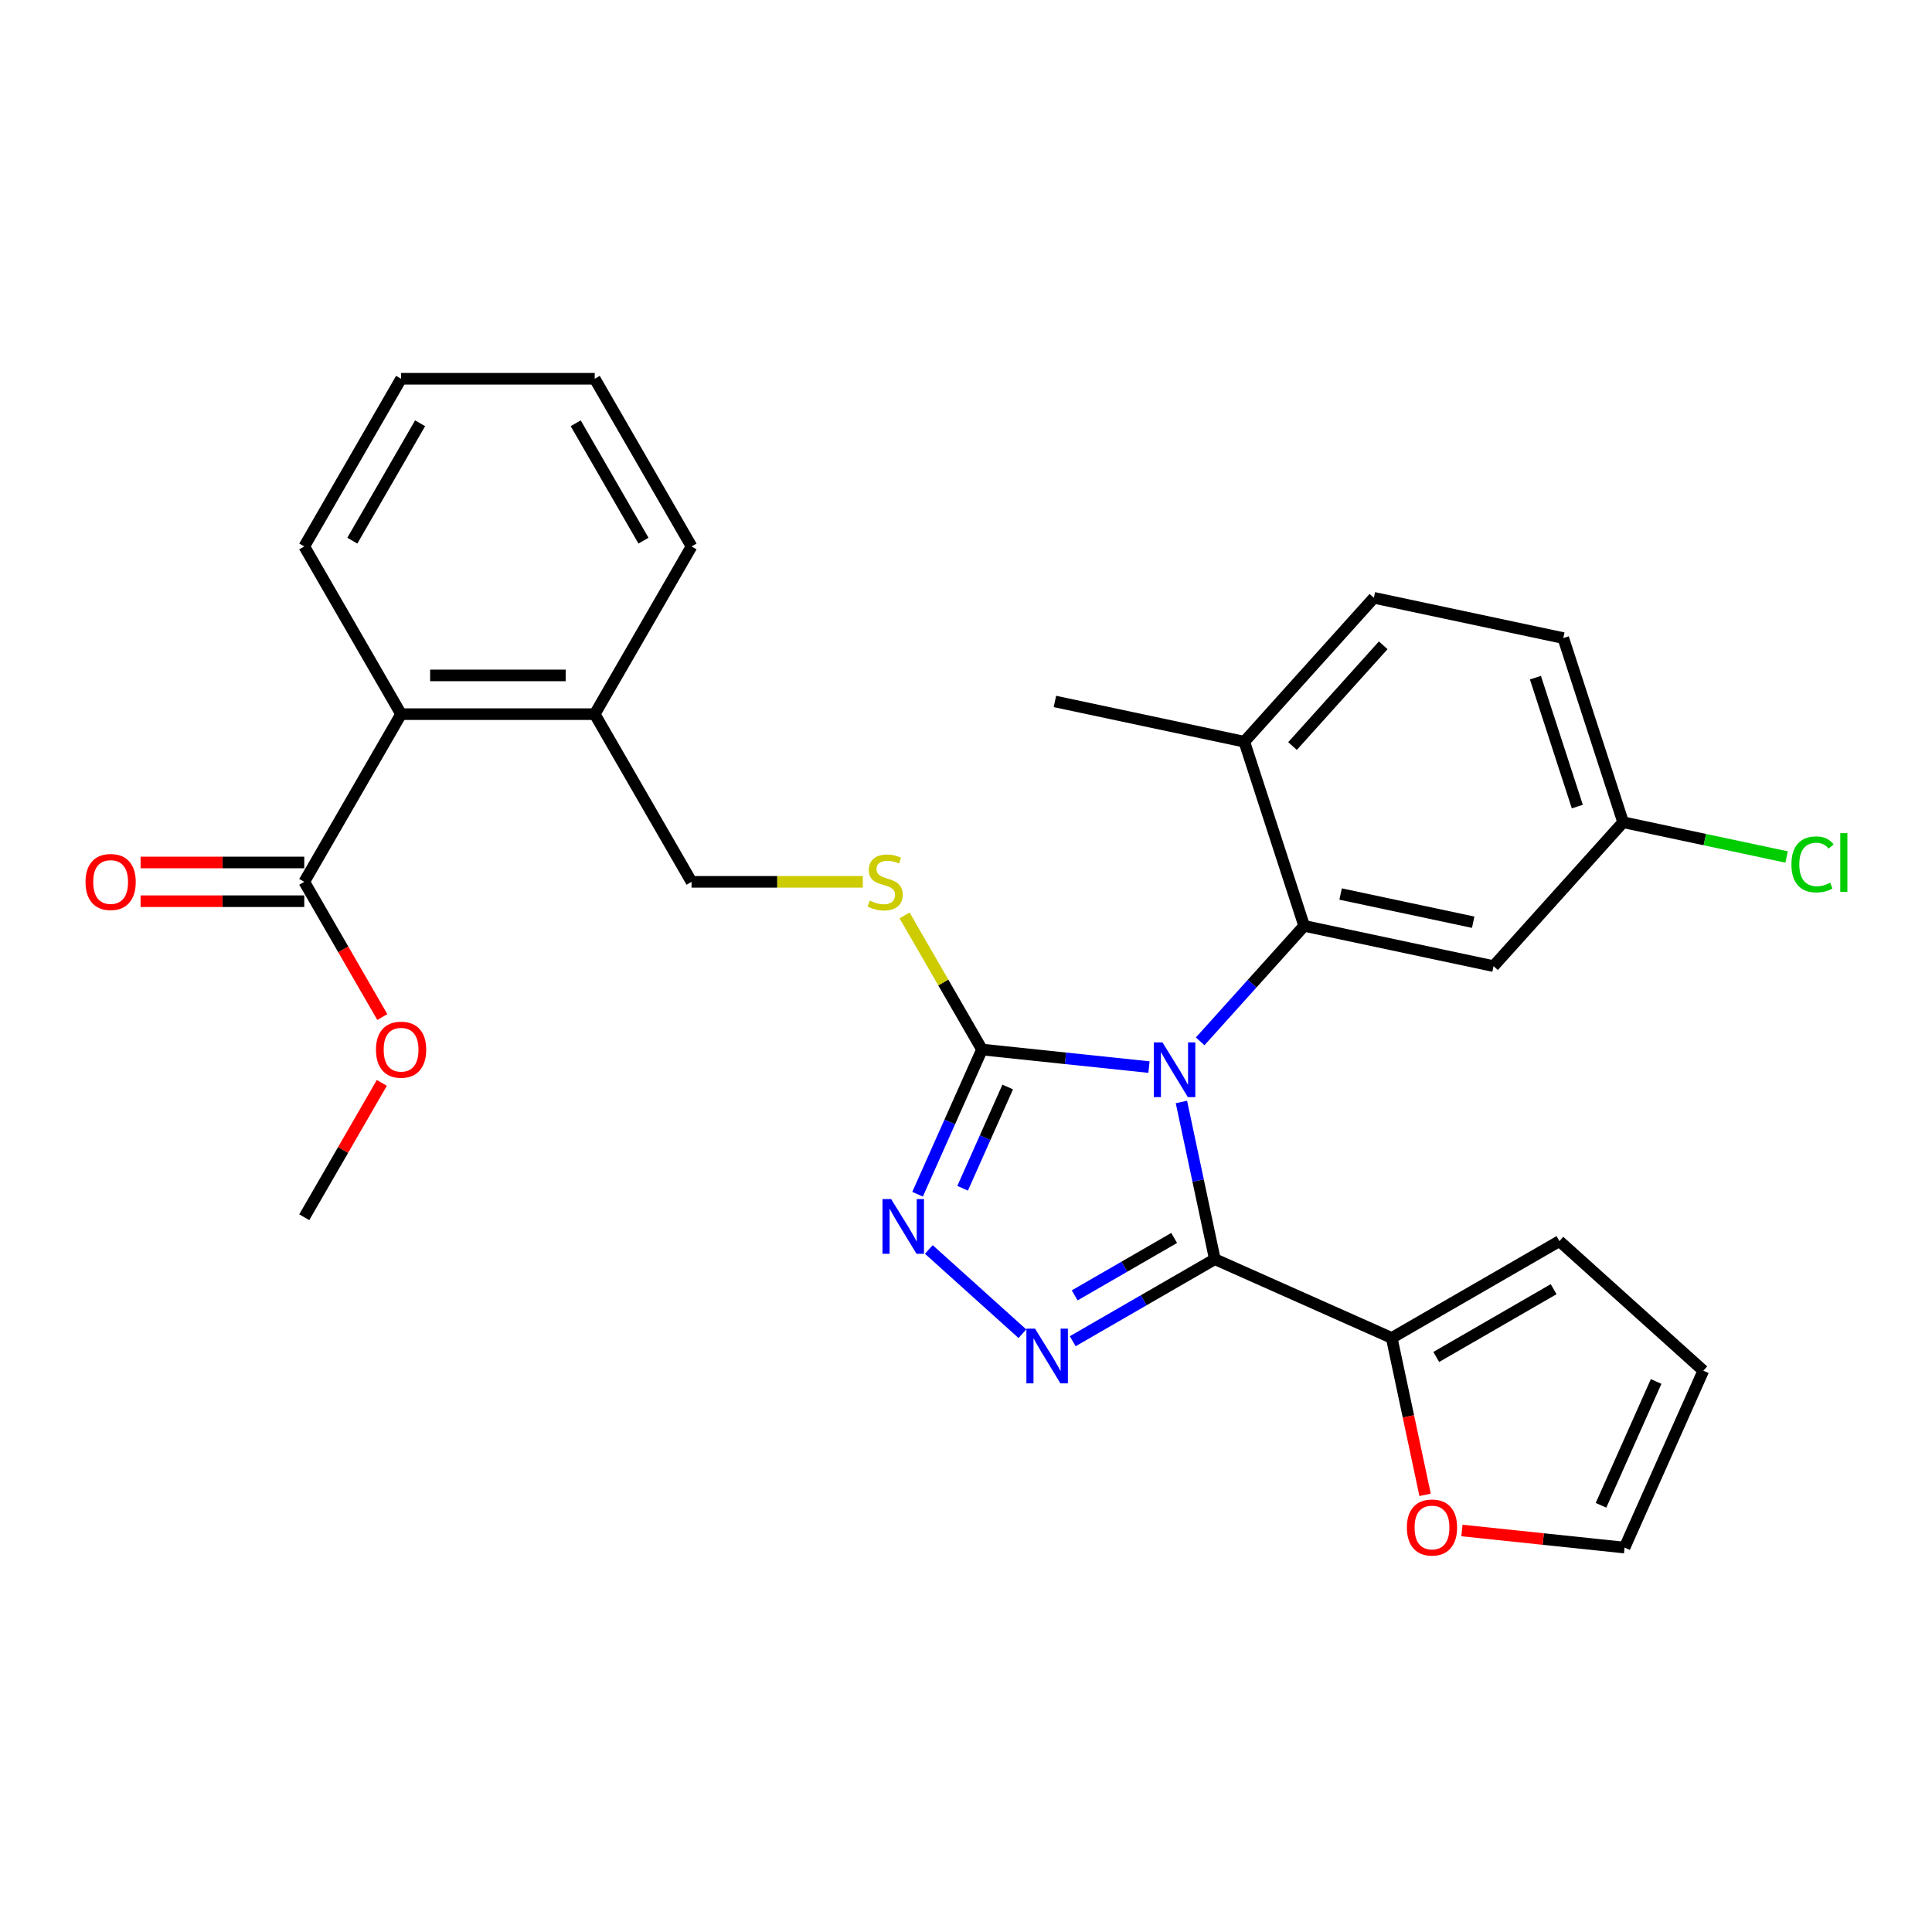 <?xml version='1.0' encoding='iso-8859-1'?>
<svg version='1.1' baseProfile='full'
              xmlns='http://www.w3.org/2000/svg'
                      xmlns:rdkit='http://www.rdkit.org/xml'
                      xmlns:xlink='http://www.w3.org/1999/xlink'
                  xml:space='preserve'
width='1000px' height='1000px' viewBox='0 0 1000 1000'>
<!-- END OF HEADER -->
<rect style='opacity:1.0;fill:#FFFFFF;stroke:none' width='1000' height='1000' x='0' y='0'> </rect>
<path class='bond-0' d='M 480.761,646.725 L 529.198,690.338' style='fill:none;fill-rule:evenodd;stroke:#0000FF;stroke-width:6px;stroke-linecap:butt;stroke-linejoin:miter;stroke-opacity:1' />
<path class='bond-1' d='M 474.935,618.133 L 491.608,580.685' style='fill:none;fill-rule:evenodd;stroke:#0000FF;stroke-width:6px;stroke-linecap:butt;stroke-linejoin:miter;stroke-opacity:1' />
<path class='bond-1' d='M 491.608,580.685 L 508.281,543.237' style='fill:none;fill-rule:evenodd;stroke:#000000;stroke-width:6px;stroke-linecap:butt;stroke-linejoin:miter;stroke-opacity:1' />
<path class='bond-1' d='M 498.25,615.052 L 509.921,588.838' style='fill:none;fill-rule:evenodd;stroke:#0000FF;stroke-width:6px;stroke-linecap:butt;stroke-linejoin:miter;stroke-opacity:1' />
<path class='bond-1' d='M 509.921,588.838 L 521.592,562.625' style='fill:none;fill-rule:evenodd;stroke:#000000;stroke-width:6px;stroke-linecap:butt;stroke-linejoin:miter;stroke-opacity:1' />
<path class='bond-2' d='M 555.244,694.216 L 592.02,672.983' style='fill:none;fill-rule:evenodd;stroke:#0000FF;stroke-width:6px;stroke-linecap:butt;stroke-linejoin:miter;stroke-opacity:1' />
<path class='bond-2' d='M 592.02,672.983 L 628.797,651.75' style='fill:none;fill-rule:evenodd;stroke:#000000;stroke-width:6px;stroke-linecap:butt;stroke-linejoin:miter;stroke-opacity:1' />
<path class='bond-2' d='M 556.254,670.486 L 581.998,655.623' style='fill:none;fill-rule:evenodd;stroke:#0000FF;stroke-width:6px;stroke-linecap:butt;stroke-linejoin:miter;stroke-opacity:1' />
<path class='bond-2' d='M 581.998,655.623 L 607.741,640.76' style='fill:none;fill-rule:evenodd;stroke:#000000;stroke-width:6px;stroke-linecap:butt;stroke-linejoin:miter;stroke-opacity:1' />
<path class='bond-3' d='M 628.797,651.75 L 720.359,692.516' style='fill:none;fill-rule:evenodd;stroke:#000000;stroke-width:6px;stroke-linecap:butt;stroke-linejoin:miter;stroke-opacity:1' />
<path class='bond-4' d='M 628.797,651.75 L 620.149,611.065' style='fill:none;fill-rule:evenodd;stroke:#000000;stroke-width:6px;stroke-linecap:butt;stroke-linejoin:miter;stroke-opacity:1' />
<path class='bond-4' d='M 620.149,611.065 L 611.501,570.379' style='fill:none;fill-rule:evenodd;stroke:#0000FF;stroke-width:6px;stroke-linecap:butt;stroke-linejoin:miter;stroke-opacity:1' />
<path class='bond-5' d='M 594.713,552.321 L 551.497,547.779' style='fill:none;fill-rule:evenodd;stroke:#0000FF;stroke-width:6px;stroke-linecap:butt;stroke-linejoin:miter;stroke-opacity:1' />
<path class='bond-5' d='M 551.497,547.779 L 508.281,543.237' style='fill:none;fill-rule:evenodd;stroke:#000000;stroke-width:6px;stroke-linecap:butt;stroke-linejoin:miter;stroke-opacity:1' />
<path class='bond-6' d='M 621.204,539.003 L 648.114,509.117' style='fill:none;fill-rule:evenodd;stroke:#0000FF;stroke-width:6px;stroke-linecap:butt;stroke-linejoin:miter;stroke-opacity:1' />
<path class='bond-6' d='M 648.114,509.117 L 675.023,479.231' style='fill:none;fill-rule:evenodd;stroke:#000000;stroke-width:6px;stroke-linecap:butt;stroke-linejoin:miter;stroke-opacity:1' />
<path class='bond-7' d='M 508.281,543.237 L 488.243,508.531' style='fill:none;fill-rule:evenodd;stroke:#000000;stroke-width:6px;stroke-linecap:butt;stroke-linejoin:miter;stroke-opacity:1' />
<path class='bond-7' d='M 488.243,508.531 L 468.206,473.824' style='fill:none;fill-rule:evenodd;stroke:#CCCC00;stroke-width:6px;stroke-linecap:butt;stroke-linejoin:miter;stroke-opacity:1' />
<path class='bond-8' d='M 157.488,456.438 L 207.602,369.64' style='fill:none;fill-rule:evenodd;stroke:#000000;stroke-width:6px;stroke-linecap:butt;stroke-linejoin:miter;stroke-opacity:1' />
<path class='bond-9' d='M 157.488,456.438 L 177.688,491.425' style='fill:none;fill-rule:evenodd;stroke:#000000;stroke-width:6px;stroke-linecap:butt;stroke-linejoin:miter;stroke-opacity:1' />
<path class='bond-9' d='M 177.688,491.425 L 197.887,526.411' style='fill:none;fill-rule:evenodd;stroke:#FF0000;stroke-width:6px;stroke-linecap:butt;stroke-linejoin:miter;stroke-opacity:1' />
<path class='bond-10' d='M 157.488,446.416 L 115.128,446.416' style='fill:none;fill-rule:evenodd;stroke:#000000;stroke-width:6px;stroke-linecap:butt;stroke-linejoin:miter;stroke-opacity:1' />
<path class='bond-10' d='M 115.128,446.416 L 72.767,446.416' style='fill:none;fill-rule:evenodd;stroke:#FF0000;stroke-width:6px;stroke-linecap:butt;stroke-linejoin:miter;stroke-opacity:1' />
<path class='bond-10' d='M 157.488,466.461 L 115.128,466.461' style='fill:none;fill-rule:evenodd;stroke:#000000;stroke-width:6px;stroke-linecap:butt;stroke-linejoin:miter;stroke-opacity:1' />
<path class='bond-10' d='M 115.128,466.461 L 72.767,466.461' style='fill:none;fill-rule:evenodd;stroke:#FF0000;stroke-width:6px;stroke-linecap:butt;stroke-linejoin:miter;stroke-opacity:1' />
<path class='bond-11' d='M 446.582,456.438 L 402.262,456.438' style='fill:none;fill-rule:evenodd;stroke:#CCCC00;stroke-width:6px;stroke-linecap:butt;stroke-linejoin:miter;stroke-opacity:1' />
<path class='bond-11' d='M 402.262,456.438 L 357.941,456.438' style='fill:none;fill-rule:evenodd;stroke:#000000;stroke-width:6px;stroke-linecap:butt;stroke-linejoin:miter;stroke-opacity:1' />
<path class='bond-12' d='M 357.941,456.438 L 307.828,369.64' style='fill:none;fill-rule:evenodd;stroke:#000000;stroke-width:6px;stroke-linecap:butt;stroke-linejoin:miter;stroke-opacity:1' />
<path class='bond-13' d='M 207.602,369.64 L 307.828,369.64' style='fill:none;fill-rule:evenodd;stroke:#000000;stroke-width:6px;stroke-linecap:butt;stroke-linejoin:miter;stroke-opacity:1' />
<path class='bond-13' d='M 222.636,349.594 L 292.794,349.594' style='fill:none;fill-rule:evenodd;stroke:#000000;stroke-width:6px;stroke-linecap:butt;stroke-linejoin:miter;stroke-opacity:1' />
<path class='bond-14' d='M 207.602,369.64 L 157.488,282.841' style='fill:none;fill-rule:evenodd;stroke:#000000;stroke-width:6px;stroke-linecap:butt;stroke-linejoin:miter;stroke-opacity:1' />
<path class='bond-15' d='M 675.023,479.231 L 773.06,500.069' style='fill:none;fill-rule:evenodd;stroke:#000000;stroke-width:6px;stroke-linecap:butt;stroke-linejoin:miter;stroke-opacity:1' />
<path class='bond-15' d='M 693.896,462.749 L 762.522,477.336' style='fill:none;fill-rule:evenodd;stroke:#000000;stroke-width:6px;stroke-linecap:butt;stroke-linejoin:miter;stroke-opacity:1' />
<path class='bond-16' d='M 675.023,479.231 L 644.052,383.91' style='fill:none;fill-rule:evenodd;stroke:#000000;stroke-width:6px;stroke-linecap:butt;stroke-linejoin:miter;stroke-opacity:1' />
<path class='bond-17' d='M 720.359,692.516 L 807.157,642.403' style='fill:none;fill-rule:evenodd;stroke:#000000;stroke-width:6px;stroke-linecap:butt;stroke-linejoin:miter;stroke-opacity:1' />
<path class='bond-17' d='M 743.401,702.359 L 804.16,667.279' style='fill:none;fill-rule:evenodd;stroke:#000000;stroke-width:6px;stroke-linecap:butt;stroke-linejoin:miter;stroke-opacity:1' />
<path class='bond-18' d='M 720.359,692.516 L 728.989,733.121' style='fill:none;fill-rule:evenodd;stroke:#000000;stroke-width:6px;stroke-linecap:butt;stroke-linejoin:miter;stroke-opacity:1' />
<path class='bond-18' d='M 728.989,733.121 L 737.62,773.727' style='fill:none;fill-rule:evenodd;stroke:#FF0000;stroke-width:6px;stroke-linecap:butt;stroke-linejoin:miter;stroke-opacity:1' />
<path class='bond-19' d='M 773.06,500.069 L 840.124,425.586' style='fill:none;fill-rule:evenodd;stroke:#000000;stroke-width:6px;stroke-linecap:butt;stroke-linejoin:miter;stroke-opacity:1' />
<path class='bond-20' d='M 840.124,425.586 L 809.153,330.265' style='fill:none;fill-rule:evenodd;stroke:#000000;stroke-width:6px;stroke-linecap:butt;stroke-linejoin:miter;stroke-opacity:1' />
<path class='bond-20' d='M 816.414,417.482 L 794.734,350.758' style='fill:none;fill-rule:evenodd;stroke:#000000;stroke-width:6px;stroke-linecap:butt;stroke-linejoin:miter;stroke-opacity:1' />
<path class='bond-21' d='M 840.124,425.586 L 882.43,434.579' style='fill:none;fill-rule:evenodd;stroke:#000000;stroke-width:6px;stroke-linecap:butt;stroke-linejoin:miter;stroke-opacity:1' />
<path class='bond-21' d='M 882.43,434.579 L 924.735,443.571' style='fill:none;fill-rule:evenodd;stroke:#00CC00;stroke-width:6px;stroke-linecap:butt;stroke-linejoin:miter;stroke-opacity:1' />
<path class='bond-22' d='M 809.153,330.265 L 711.116,309.427' style='fill:none;fill-rule:evenodd;stroke:#000000;stroke-width:6px;stroke-linecap:butt;stroke-linejoin:miter;stroke-opacity:1' />
<path class='bond-23' d='M 711.116,309.427 L 644.052,383.91' style='fill:none;fill-rule:evenodd;stroke:#000000;stroke-width:6px;stroke-linecap:butt;stroke-linejoin:miter;stroke-opacity:1' />
<path class='bond-23' d='M 715.953,334.012 L 669.008,386.15' style='fill:none;fill-rule:evenodd;stroke:#000000;stroke-width:6px;stroke-linecap:butt;stroke-linejoin:miter;stroke-opacity:1' />
<path class='bond-24' d='M 644.052,383.91 L 546.015,363.071' style='fill:none;fill-rule:evenodd;stroke:#000000;stroke-width:6px;stroke-linecap:butt;stroke-linejoin:miter;stroke-opacity:1' />
<path class='bond-25' d='M 807.157,642.403 L 881.64,709.467' style='fill:none;fill-rule:evenodd;stroke:#000000;stroke-width:6px;stroke-linecap:butt;stroke-linejoin:miter;stroke-opacity:1' />
<path class='bond-26' d='M 881.64,709.467 L 840.874,801.029' style='fill:none;fill-rule:evenodd;stroke:#000000;stroke-width:6px;stroke-linecap:butt;stroke-linejoin:miter;stroke-opacity:1' />
<path class='bond-26' d='M 857.213,715.048 L 828.677,779.141' style='fill:none;fill-rule:evenodd;stroke:#000000;stroke-width:6px;stroke-linecap:butt;stroke-linejoin:miter;stroke-opacity:1' />
<path class='bond-27' d='M 840.874,801.029 L 798.788,796.605' style='fill:none;fill-rule:evenodd;stroke:#000000;stroke-width:6px;stroke-linecap:butt;stroke-linejoin:miter;stroke-opacity:1' />
<path class='bond-27' d='M 798.788,796.605 L 756.702,792.182' style='fill:none;fill-rule:evenodd;stroke:#FF0000;stroke-width:6px;stroke-linecap:butt;stroke-linejoin:miter;stroke-opacity:1' />
<path class='bond-28' d='M 307.828,369.64 L 357.941,282.841' style='fill:none;fill-rule:evenodd;stroke:#000000;stroke-width:6px;stroke-linecap:butt;stroke-linejoin:miter;stroke-opacity:1' />
<path class='bond-29' d='M 197.633,560.503 L 177.561,595.269' style='fill:none;fill-rule:evenodd;stroke:#FF0000;stroke-width:6px;stroke-linecap:butt;stroke-linejoin:miter;stroke-opacity:1' />
<path class='bond-29' d='M 177.561,595.269 L 157.488,630.036' style='fill:none;fill-rule:evenodd;stroke:#000000;stroke-width:6px;stroke-linecap:butt;stroke-linejoin:miter;stroke-opacity:1' />
<path class='bond-30' d='M 157.488,282.841 L 207.602,196.042' style='fill:none;fill-rule:evenodd;stroke:#000000;stroke-width:6px;stroke-linecap:butt;stroke-linejoin:miter;stroke-opacity:1' />
<path class='bond-30' d='M 182.365,279.844 L 217.444,219.085' style='fill:none;fill-rule:evenodd;stroke:#000000;stroke-width:6px;stroke-linecap:butt;stroke-linejoin:miter;stroke-opacity:1' />
<path class='bond-31' d='M 357.941,282.841 L 307.828,196.042' style='fill:none;fill-rule:evenodd;stroke:#000000;stroke-width:6px;stroke-linecap:butt;stroke-linejoin:miter;stroke-opacity:1' />
<path class='bond-31' d='M 333.065,279.844 L 297.985,219.085' style='fill:none;fill-rule:evenodd;stroke:#000000;stroke-width:6px;stroke-linecap:butt;stroke-linejoin:miter;stroke-opacity:1' />
<path class='bond-32' d='M 207.602,196.042 L 307.828,196.042' style='fill:none;fill-rule:evenodd;stroke:#000000;stroke-width:6px;stroke-linecap:butt;stroke-linejoin:miter;stroke-opacity:1' />
<path  class='atom-0' d='M 461.255 620.639
L 470.535 635.639
Q 471.455 637.119, 472.935 639.799
Q 474.415 642.479, 474.495 642.639
L 474.495 620.639
L 478.255 620.639
L 478.255 648.959
L 474.375 648.959
L 464.415 632.559
Q 463.255 630.639, 462.015 628.439
Q 460.815 626.239, 460.455 625.559
L 460.455 648.959
L 456.775 648.959
L 456.775 620.639
L 461.255 620.639
' fill='#0000FF'/>
<path  class='atom-1' d='M 535.738 687.703
L 545.018 702.703
Q 545.938 704.183, 547.418 706.863
Q 548.898 709.543, 548.978 709.703
L 548.978 687.703
L 552.738 687.703
L 552.738 716.023
L 548.858 716.023
L 538.898 699.623
Q 537.738 697.703, 536.498 695.503
Q 535.298 693.303, 534.938 692.623
L 534.938 716.023
L 531.258 716.023
L 531.258 687.703
L 535.738 687.703
' fill='#0000FF'/>
<path  class='atom-3' d='M 601.699 539.554
L 610.979 554.554
Q 611.899 556.034, 613.379 558.714
Q 614.859 561.394, 614.939 561.554
L 614.939 539.554
L 618.699 539.554
L 618.699 567.874
L 614.819 567.874
L 604.859 551.474
Q 603.699 549.554, 602.459 547.354
Q 601.259 545.154, 600.899 544.474
L 600.899 567.874
L 597.219 567.874
L 597.219 539.554
L 601.699 539.554
' fill='#0000FF'/>
<path  class='atom-6' d='M 450.168 466.158
Q 450.488 466.278, 451.808 466.838
Q 453.128 467.398, 454.568 467.758
Q 456.048 468.078, 457.488 468.078
Q 460.168 468.078, 461.728 466.798
Q 463.288 465.478, 463.288 463.198
Q 463.288 461.638, 462.488 460.678
Q 461.728 459.718, 460.528 459.198
Q 459.328 458.678, 457.328 458.078
Q 454.808 457.318, 453.288 456.598
Q 451.808 455.878, 450.728 454.358
Q 449.688 452.838, 449.688 450.278
Q 449.688 446.718, 452.088 444.518
Q 454.528 442.318, 459.328 442.318
Q 462.608 442.318, 466.328 443.878
L 465.408 446.958
Q 462.008 445.558, 459.448 445.558
Q 456.688 445.558, 455.168 446.718
Q 453.648 447.838, 453.688 449.798
Q 453.688 451.318, 454.448 452.238
Q 455.248 453.158, 456.368 453.678
Q 457.528 454.198, 459.448 454.798
Q 462.008 455.598, 463.528 456.398
Q 465.048 457.198, 466.128 458.838
Q 467.248 460.438, 467.248 463.198
Q 467.248 467.118, 464.608 469.238
Q 462.008 471.318, 457.648 471.318
Q 455.128 471.318, 453.208 470.758
Q 451.328 470.238, 449.088 469.318
L 450.168 466.158
' fill='#CCCC00'/>
<path  class='atom-9' d='M 44.262 456.518
Q 44.262 449.718, 47.622 445.918
Q 50.982 442.118, 57.262 442.118
Q 63.542 442.118, 66.902 445.918
Q 70.262 449.718, 70.262 456.518
Q 70.262 463.398, 66.862 467.318
Q 63.462 471.198, 57.262 471.198
Q 51.022 471.198, 47.622 467.318
Q 44.262 463.438, 44.262 456.518
M 57.262 467.998
Q 61.582 467.998, 63.902 465.118
Q 66.262 462.198, 66.262 456.518
Q 66.262 450.958, 63.902 448.158
Q 61.582 445.318, 57.262 445.318
Q 52.942 445.318, 50.582 448.118
Q 48.262 450.918, 48.262 456.518
Q 48.262 462.238, 50.582 465.118
Q 52.942 467.998, 57.262 467.998
' fill='#FF0000'/>
<path  class='atom-20' d='M 728.197 790.632
Q 728.197 783.832, 731.557 780.032
Q 734.917 776.232, 741.197 776.232
Q 747.477 776.232, 750.837 780.032
Q 754.197 783.832, 754.197 790.632
Q 754.197 797.512, 750.797 801.432
Q 747.397 805.312, 741.197 805.312
Q 734.957 805.312, 731.557 801.432
Q 728.197 797.552, 728.197 790.632
M 741.197 802.112
Q 745.517 802.112, 747.837 799.232
Q 750.197 796.312, 750.197 790.632
Q 750.197 785.072, 747.837 782.272
Q 745.517 779.432, 741.197 779.432
Q 736.877 779.432, 734.517 782.232
Q 732.197 785.032, 732.197 790.632
Q 732.197 796.352, 734.517 799.232
Q 736.877 802.112, 741.197 802.112
' fill='#FF0000'/>
<path  class='atom-22' d='M 927.241 447.405
Q 927.241 440.365, 930.521 436.685
Q 933.841 432.965, 940.121 432.965
Q 945.961 432.965, 949.081 437.085
L 946.441 439.245
Q 944.161 436.245, 940.121 436.245
Q 935.841 436.245, 933.561 439.125
Q 931.321 441.965, 931.321 447.405
Q 931.321 453.005, 933.641 455.885
Q 936.001 458.765, 940.561 458.765
Q 943.681 458.765, 947.321 456.885
L 948.441 459.885
Q 946.961 460.845, 944.721 461.405
Q 942.481 461.965, 940.001 461.965
Q 933.841 461.965, 930.521 458.205
Q 927.241 454.445, 927.241 447.405
' fill='#00CC00'/>
<path  class='atom-22' d='M 952.521 431.245
L 956.201 431.245
L 956.201 461.605
L 952.521 461.605
L 952.521 431.245
' fill='#00CC00'/>
<path  class='atom-24' d='M 194.602 543.317
Q 194.602 536.517, 197.962 532.717
Q 201.322 528.917, 207.602 528.917
Q 213.882 528.917, 217.242 532.717
Q 220.602 536.517, 220.602 543.317
Q 220.602 550.197, 217.202 554.117
Q 213.802 557.997, 207.602 557.997
Q 201.362 557.997, 197.962 554.117
Q 194.602 550.237, 194.602 543.317
M 207.602 554.797
Q 211.922 554.797, 214.242 551.917
Q 216.602 548.997, 216.602 543.317
Q 216.602 537.757, 214.242 534.957
Q 211.922 532.117, 207.602 532.117
Q 203.282 532.117, 200.922 534.917
Q 198.602 537.717, 198.602 543.317
Q 198.602 549.037, 200.922 551.917
Q 203.282 554.797, 207.602 554.797
' fill='#FF0000'/>
</svg>
